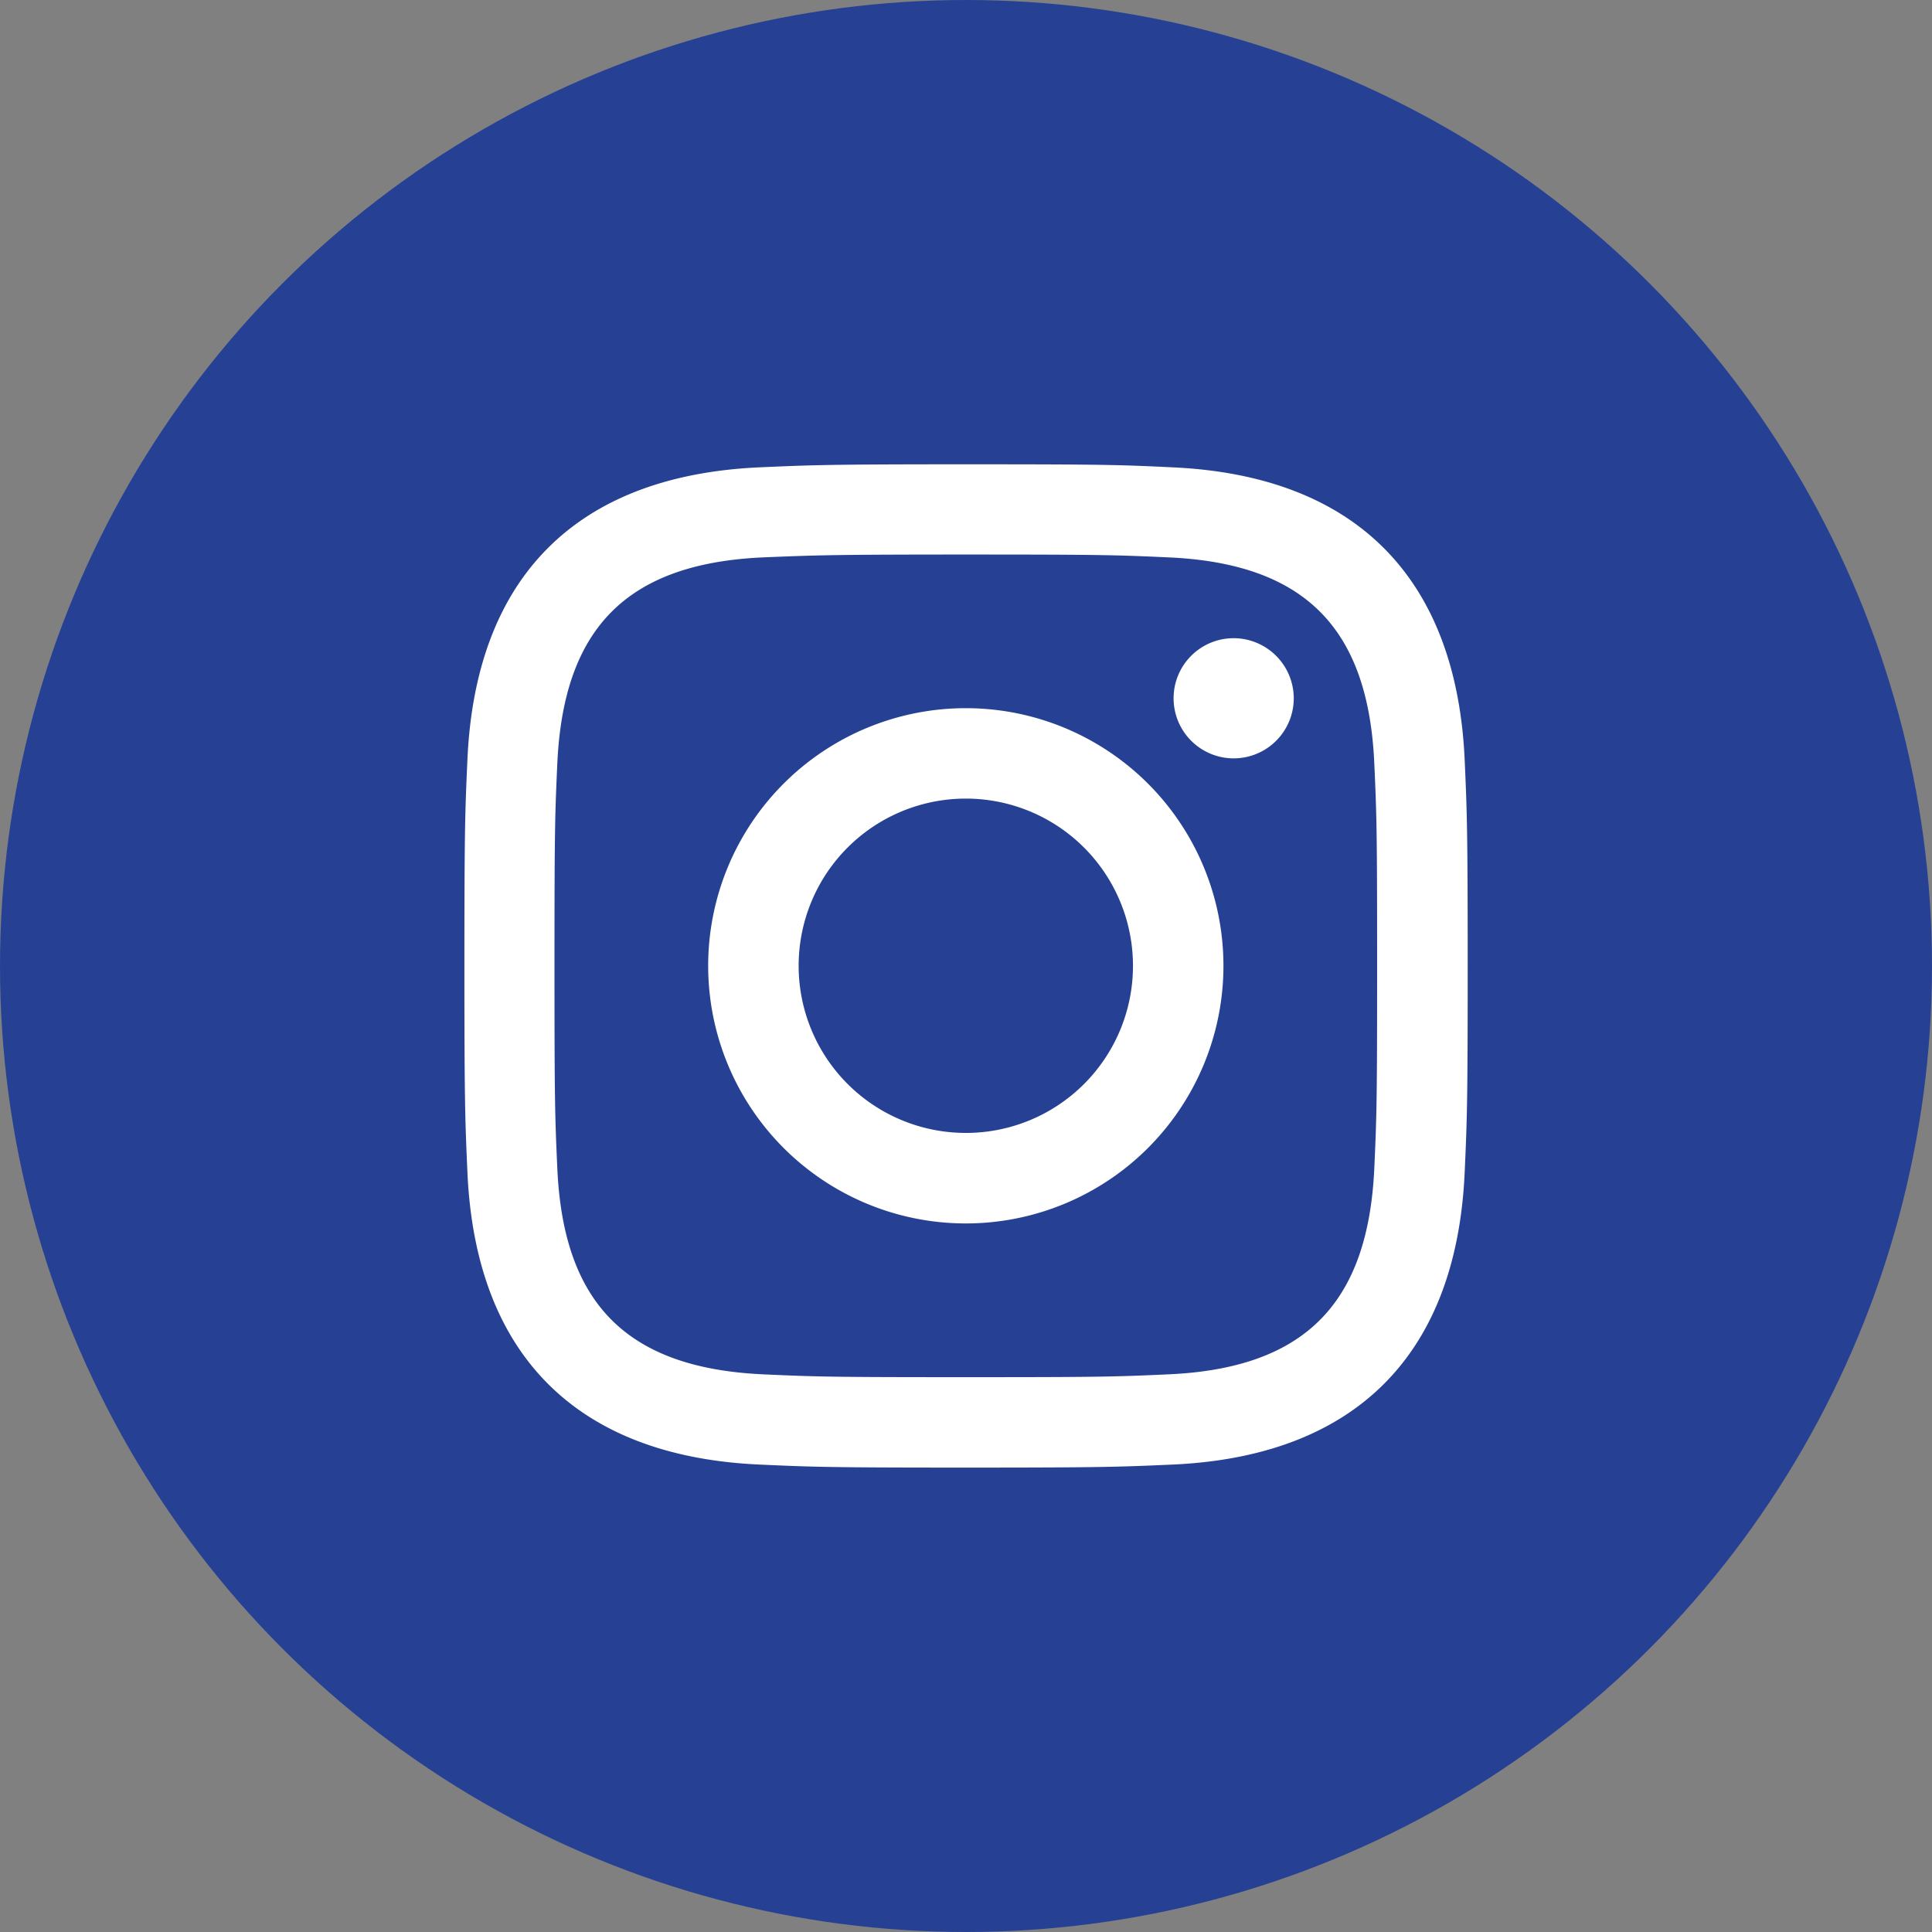 <svg xmlns="http://www.w3.org/2000/svg" width="40" height="40" viewBox="0 0 40 40">
  <rect x="0" y="0" width="40" height="40" fill="#808080" stroke="none"/>
  <g id="Groupe_95" data-name="Groupe 95" transform="translate(-210 -39)">
    <circle id="Ellipse_50" data-name="Ellipse 50" cx="20" cy="20" r="20" transform="translate(210 39)" fill="#264194"/>
    <path id="instagram" d="M35.982,27.468c2.773,0,3.1.009,4.2.059,2.814.127,4.13,1.461,4.257,4.257.05,1.095.059,1.425.059,4.2s-.009,3.1-.059,4.2c-.131,2.791-1.439,4.13-4.257,4.257-1.095.05-1.42.059-4.2.059s-3.1-.009-4.2-.059c-2.823-.131-4.13-1.47-4.257-4.257-.05-1.095-.059-1.42-.059-4.2s.009-3.1.059-4.2c.131-2.791,1.439-4.13,4.257-4.257C32.883,27.482,33.209,27.468,35.982,27.468Zm0-1.868c-2.818,0-3.171.014-4.279.063-3.773.172-5.867,2.262-6.039,6.039-.05,1.108-.063,1.461-.063,4.284s.014,3.176.063,4.284c.172,3.773,2.266,5.867,6.039,6.039,1.108.05,1.461.063,4.284.063s3.176-.014,4.284-.063c3.768-.172,5.867-2.266,6.039-6.039.05-1.108.063-1.461.063-4.284s-.014-3.171-.063-4.279c-.176-3.773-2.271-5.872-6.044-6.044C39.158,25.609,38.8,25.6,35.982,25.6Zm0,5.049a5.334,5.334,0,1,0,5.334,5.334A5.334,5.334,0,0,0,35.982,30.649Zm0,8.794a3.461,3.461,0,1,1,3.461-3.461A3.458,3.458,0,0,1,35.982,39.443ZM41.528,29.2a1.244,1.244,0,1,0,1.244,1.244A1.247,1.247,0,0,0,41.528,29.2Z" transform="translate(194.014 23.013)" fill="#fff"/>
  </g>
</svg>
